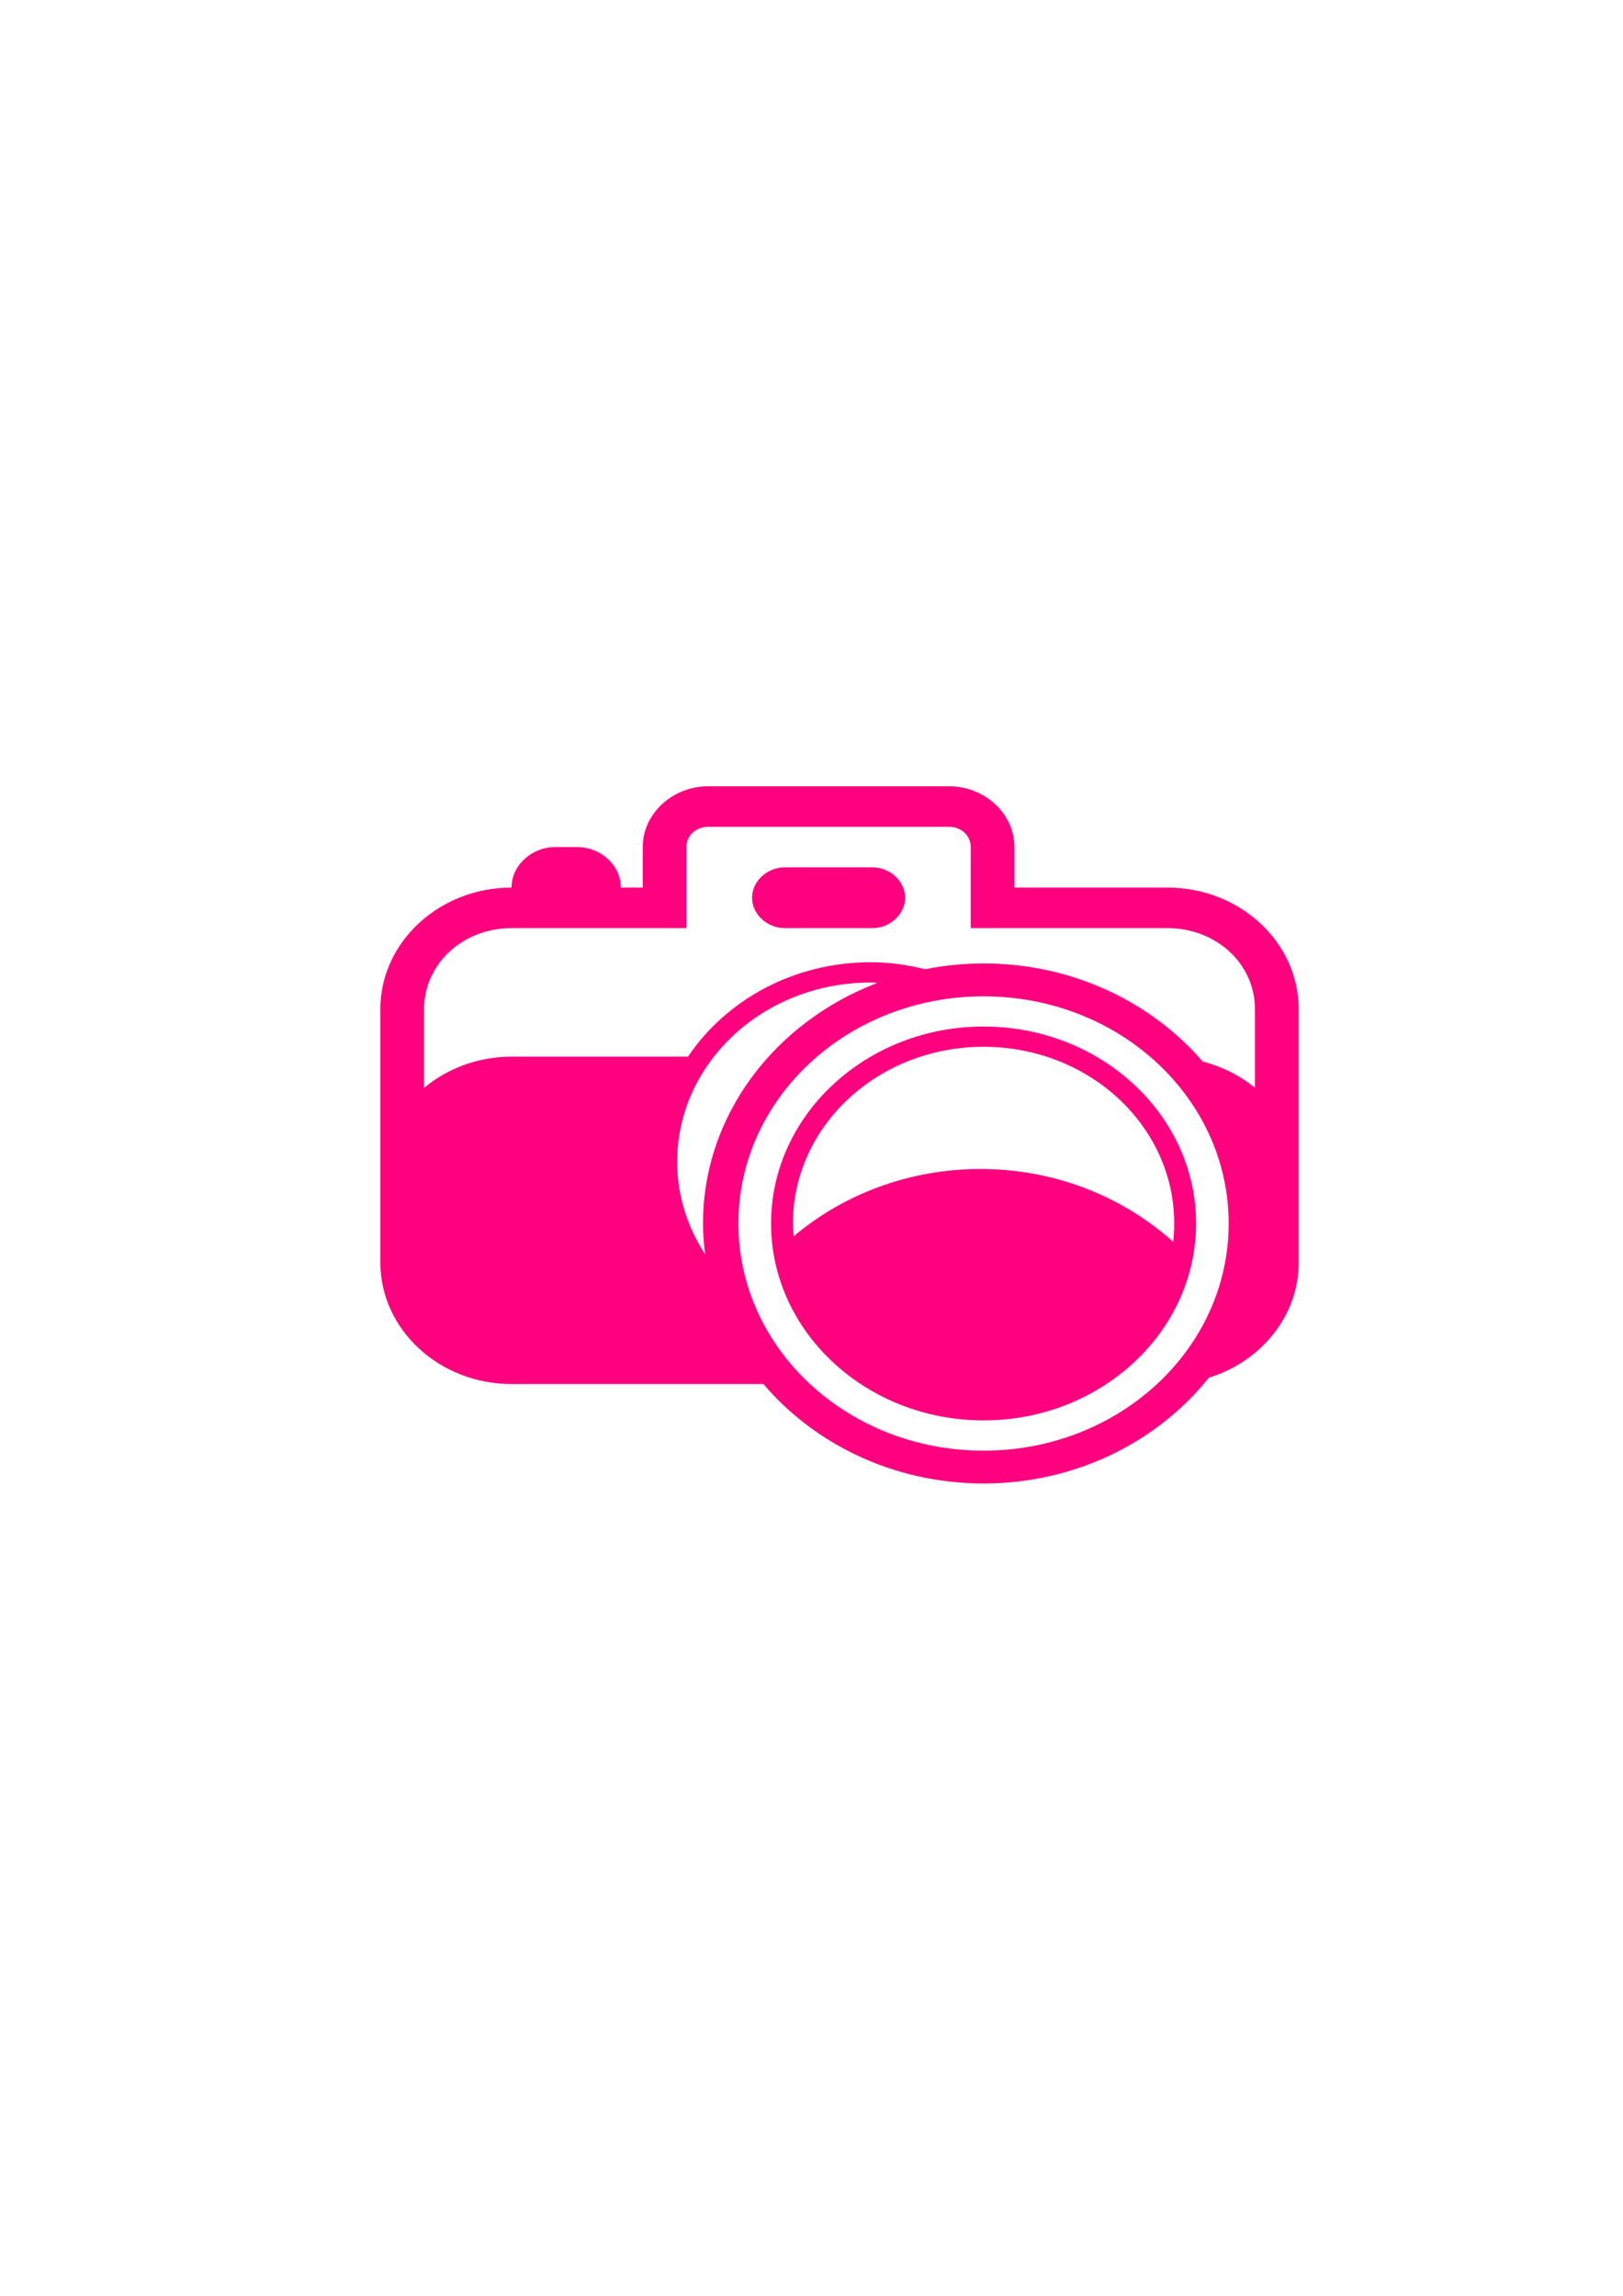 <?xml version="1.0"?><svg width="793.701" height="1122.52" xmlns="http://www.w3.org/2000/svg">
 <title>Pink Camera</title>

 <g>
  <title>Layer 1</title>
  <g id="layer1">
   <path d="m346.401,384.445c-17.587,0 -32.08,13.428 -32.08,29.723l0,19.815l-10.693,0c0,-10.806 -9.723,-19.815 -21.386,-19.815l-10.693,0c-11.663,0 -21.386,9.009 -21.386,19.815c-35.359,0 -64.159,26.684 -64.159,59.446l0,82.667l0,41.179c0,32.762 28.8,59.446 64.159,59.446l123.171,0c25.148,29.539 64.011,48.609 107.666,48.61c45.15,0 85.153,-20.419 110.172,-51.706c25.479,-7.877 43.942,-30.139 43.942,-56.35l0,-41.179l0,-82.667c0,-32.762 -28.8,-59.446 -64.159,-59.446l-74.852,0l0,-19.815c0,-16.295 -14.492,-29.723 -32.079,-29.723l-117.624,0zm0,19.816l117.624,0c6.109,0 10.693,4.247 10.693,9.907l0,39.631l96.238,0c23.881,0 42.772,17.504 42.772,39.63l0,38.485c-7.223,-6.012 -15.972,-10.389 -25.563,-12.88c-25.164,-29.18 -63.82,-47.959 -107.165,-47.959c-9.817,0 -19.365,0.992 -28.604,2.818c-8.498,-2.123 -17.373,-3.406 -26.599,-3.406c-37.699,0 -70.739,18.509 -89.354,46.164l-86.28,0c-16.435,0 -31.405,5.804 -42.772,15.264l0,-38.485c0,-22.127 18.891,-39.63 42.772,-39.63l85.545,0l0,-39.631c0,-5.66 4.584,-9.907 10.693,-9.907zm37.426,19.815c-8.701,0 -16.039,6.8 -16.039,14.861c0,8.062 7.339,14.862 16.039,14.862l42.773,0c8.701,0 16.039,-6.8 16.039,-14.862c0,-8.062 -7.338,-14.861 -16.039,-14.861l-42.773,0zm41.97,56.319c1.112,0 2.174,0.148 3.275,0.186c-49.959,19.019 -85.278,64.566 -85.278,117.623c0,5.101 0.402,10.102 1.036,15.047c-8.625,-13.192 -13.667,-28.606 -13.667,-45.173c0,-48.455 42.338,-87.683 94.634,-87.683zm55.203,6.75c66.263,0 119.863,49.663 119.863,111.059c0,61.396 -53.6,111.09 -119.863,111.09c-66.263,0 -119.896,-49.694 -119.896,-111.09c0,-61.396 53.633,-111.059 119.896,-111.059zm0,14.769c-57.302,0 -103.924,43.197 -103.924,96.29c0,53.094 46.621,96.29 103.924,96.29c57.302,0 103.924,-43.197 103.924,-96.29c0,-53.093 -46.621,-96.29 -103.924,-96.29zm0,9.908c51.517,0 93.231,38.65 93.231,86.383c0,3.027 -0.174,6.002 -0.501,8.948c-24.472,-21.901 -57.548,-35.575 -94.233,-35.575c-35.199,0 -67.19,12.536 -91.359,32.881c-0.161,-2.076 -0.368,-4.14 -0.368,-6.254c0,-47.733 41.714,-86.383 93.23,-86.383z" id="rect17472" stroke-dashoffset="0" stroke-miterlimit="4" stroke-linecap="round" stroke-width="20" fill-rule="evenodd" fill="#ff007f"/>
  </g>
 </g>
</svg>